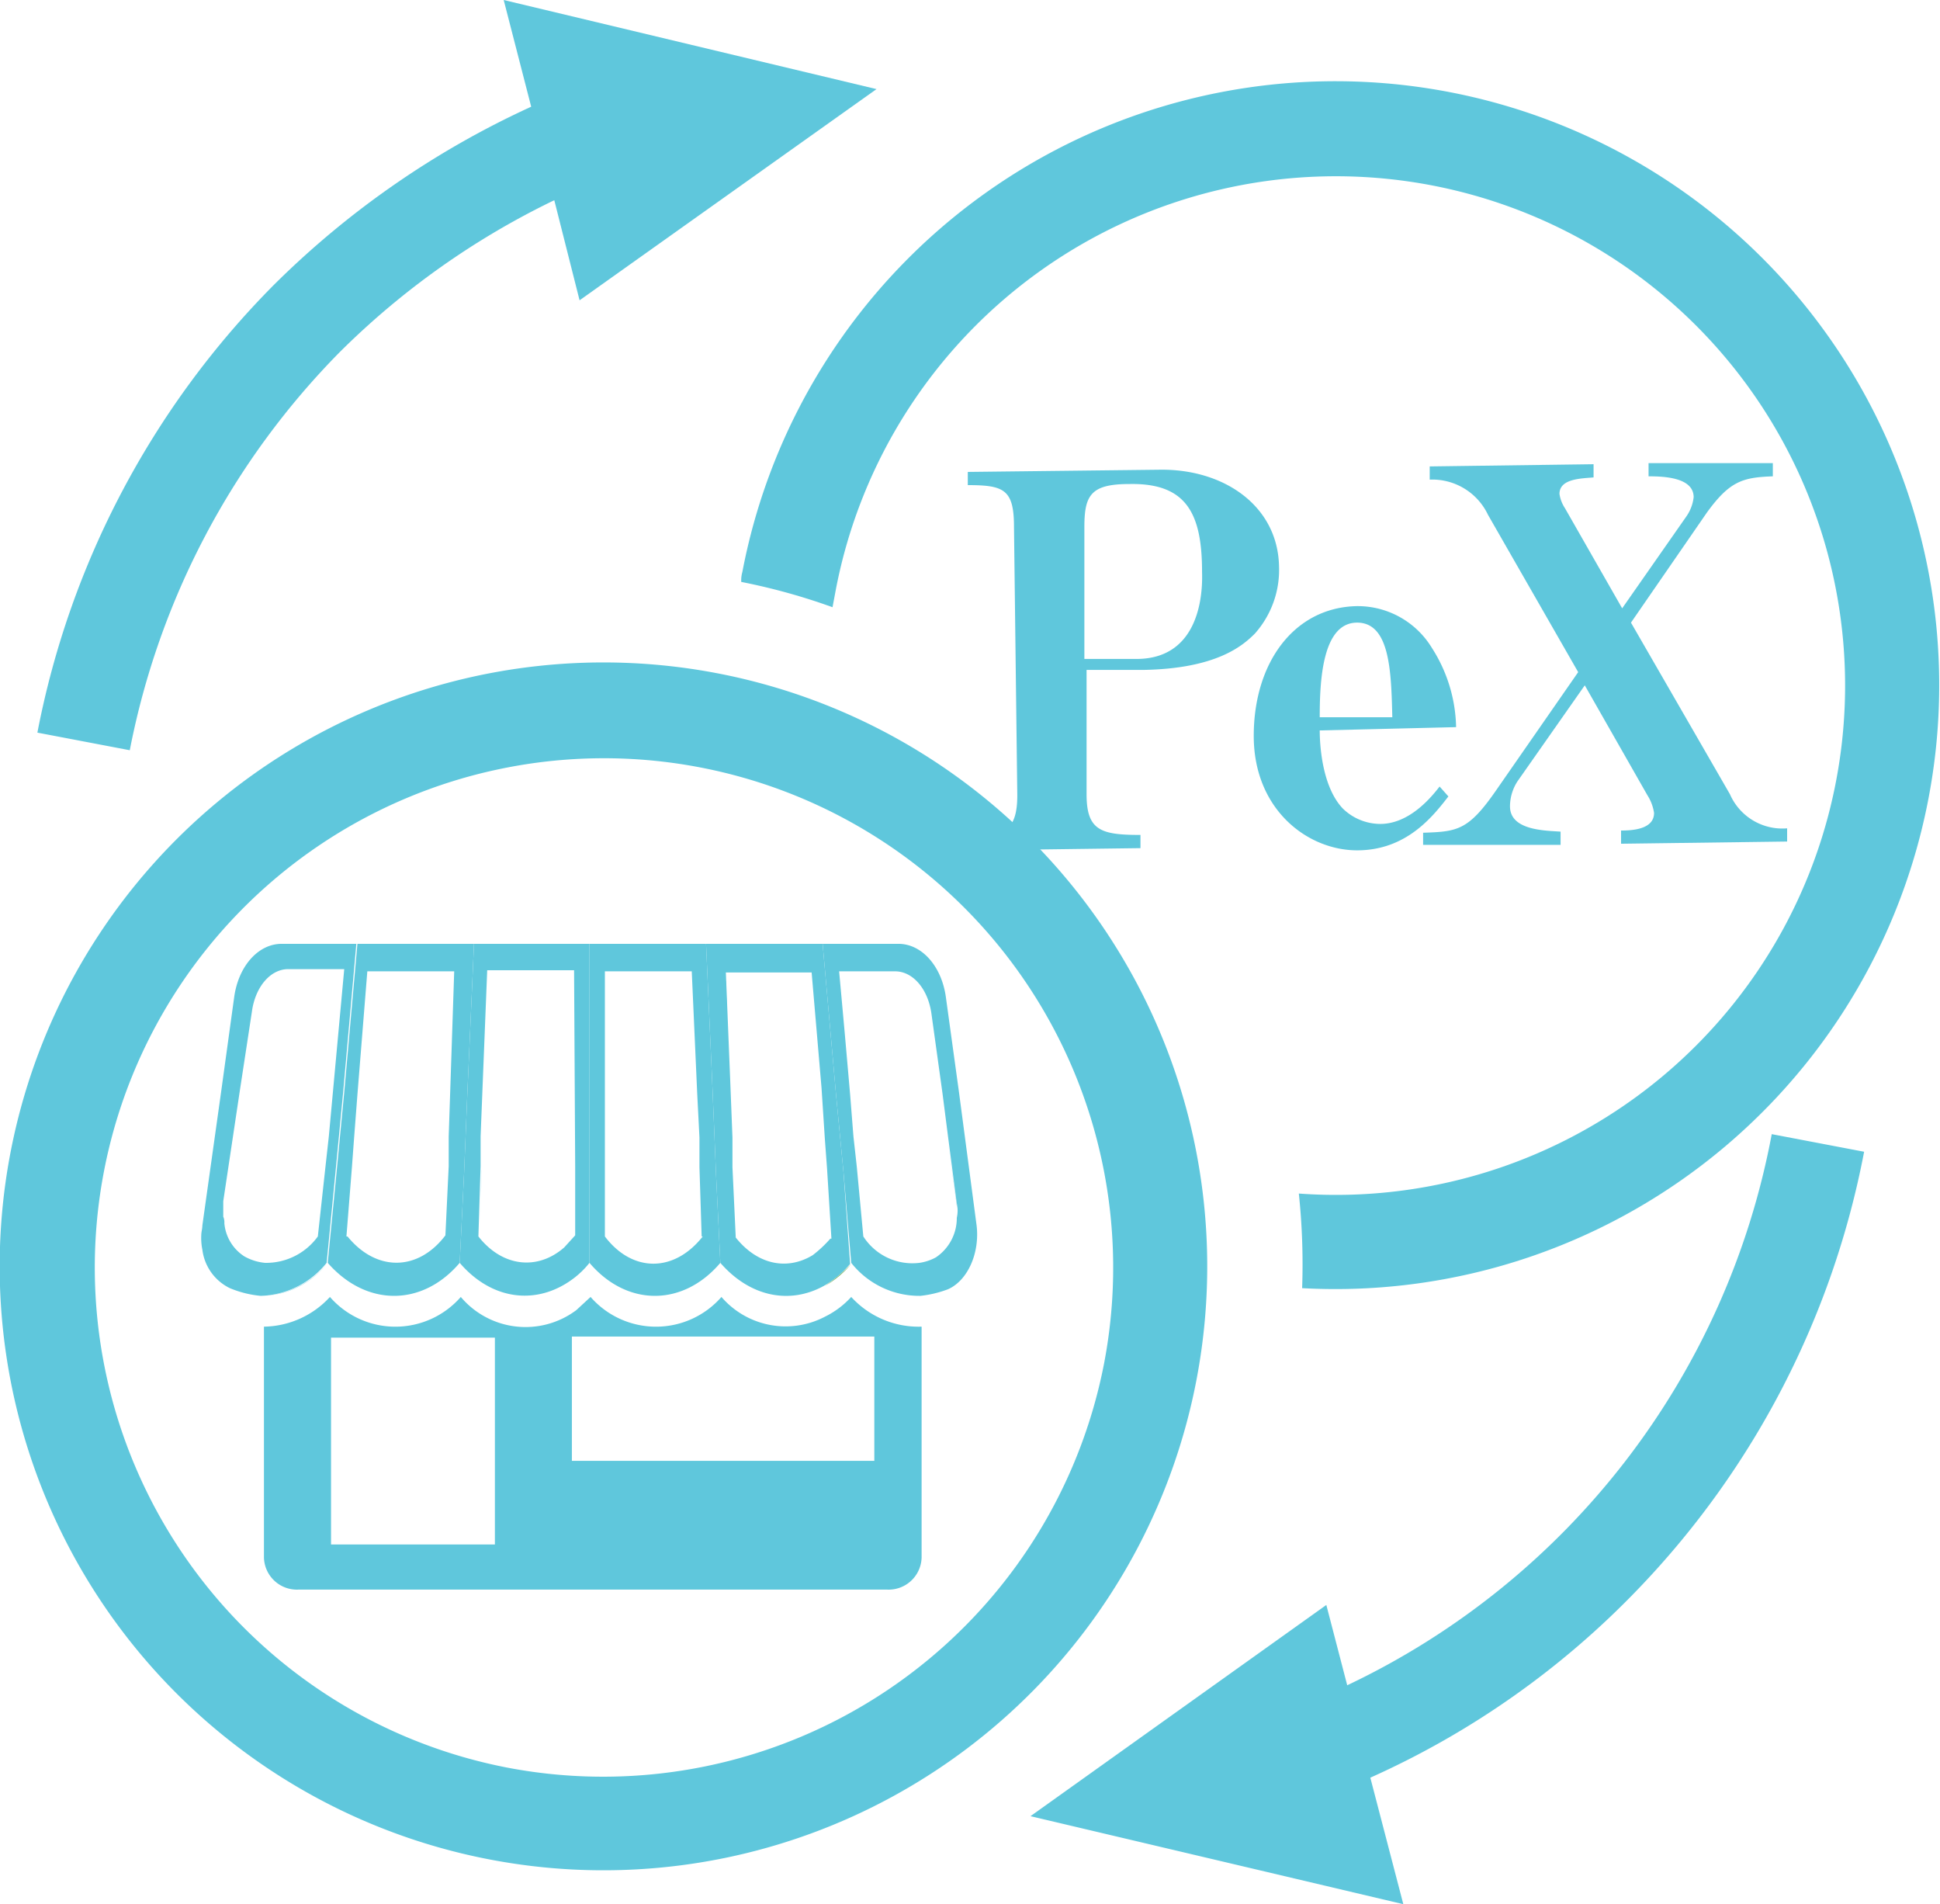 <svg xmlns="http://www.w3.org/2000/svg" data-name="レイヤー 1" viewBox="0 0 176.4 173.1">
  <defs/>
  <path fill="#5fc7dc" d="M65.2 61.2a54.9 54.9 0 1043.6 64.2 54.9 54.9 0 00-43.6-64.2zm-19 99.5a46.3 46.3 0 1154.2-36.8 46.4 46.4 0 01-54.2 36.8zM30.9 32a72 72 0 0119.5-13.8l2.3 9.1 27-19.2L45.8 0l2.5 9.7a81 81 0 00-23.4 16.2A78.9 78.9 0 003.4 66.6l8.4 1.6A70.7 70.7 0 0130.9 32zM161.1 103.1a69.6 69.6 0 01-38.6 50.1l-1.9-7.3-26.9 19.2 33.9 8-3-11.5a77.7 77.7 0 0024.4-17.2 78.6 78.6 0 0020.5-39.7z"/>
  <path fill="#5fc7dc" d="M67.4 52.9a56.4 56.4 0 018.3 2.3l.3-1.6a46.3 46.3 0 1142.1 54.9 61.3 61.3 0 01.3 8.6A54.9 54.9 0 1067.5 52a2.8 2.8 0 00-.1.9zM77.4 117.9a8 8 0 01-2.4 1.8 7.7 7.7 0 01-9.4-1.8 7.9 7.9 0 01-11.9 0l-1.3 1.2a7.7 7.7 0 01-10.5-1.2 7.9 7.9 0 01-11.9 0 8.3 8.3 0 01-6 2.7v21a3 3 0 003.2 2.9h53.4a3 3 0 003.2-2.9v-21a8.3 8.3 0 01-6.4-2.7zM45 140.4H30.1v-18.8H45zm34.5-7.6H52v-11.3h27.5z"/>
  <path fill="#589c34" d="M75 116.9a9.1 9.1 0 002.4-2 14.1 14.1 0 01-2.4 2zM52.3 116.2l1.3-1.3z"/>
  <path fill="#5fc7dc" d="M41.8 114.8l.4-8.2.3-7.3.6-13.5H32.5l-1.2 13.5-.7 7.3-.8 8.2a8 8 0 01-6 3 7.8 7.8 0 006-3c3.5 4 8.6 4 12 0m-1-11.5v2.7l-.3 6.3c-2.5 3.3-6.3 3.3-8.9.1h-.1l.5-6.3.2-2.7.3-3.9.9-11.2h7.9zM41.4 89.2l-.6 14.5.6-14.5zM65.5 114.8l-.4-8.2-.3-7.3-.6-13.5H53.6v29c3.4 4 8.5 4 11.9 0m-1.6-2.4c-2.6 3.3-6.4 3.3-8.9 0V88.3h7.9l.5 11.2.2 3.9v2.7l.2 6.3z"/>
  <path fill="#5fc7dc" d="M64 112.5l-.3-6.2v.3l.3 5.9zM88.8 111.4l-1.6-12.1-1.2-8.7c-.4-2.8-2.2-4.8-4.3-4.8h-6.9L76 99.3l.7 7.3.7 8.2a7.9 7.9 0 006.3 3 10.2 10.2 0 002.5-.6c1.8-.8 2.9-3.3 2.6-5.8zM77.3 99.5l-.5-5.7-.5-5.5h5.1c1.6 0 3 1.6 3.3 3.9l1 7.2.5 3.9.8 6.1a2.9 2.9 0 010 1.3 4.3 4.3 0 01-1.9 3.6 4.4 4.4 0 01-1.5.5 5.3 5.3 0 01-5.1-2.4l-.6-6.4-.3-2.7z"/>
  <path fill="#5fc7dc" d="M87 109.6l-.8-5.9.9 6.5a1.3 1.3 0 00.1.6c-.1-.4-.1-.8-.2-1.2zM76.7 93.5l-.4-4.2h-.2l.6 5.2.5 5.5.4 3.7-.4-4.1-.5-6.1zM76.7 106.6l-.7-7.3-1.2-13.5H64.2l.6 13.5.3 7.3.4 8.2c2.7 3.1 6.3 3.8 9.4 2.1a9.1 9.1 0 002.4-2zm-1.2 6a11 11 0 01-1.6 1.5c-2.3 1.4-5 .9-7-1.6l-.3-6.4v-2.7l-.2-5.1-.4-9.9h7.8l.9 10.5.3 4.6.2 2.7.4 6.4z"/>
  <path fill="#5fc7dc" d="M66 89.2h-.1l.4 9.6.2 4.9-.2-5.5-.3-9zM43.1 85.8l-.6 13.5-.3 7.3-.4 8.2c3 3.5 7.2 3.9 10.5 1.3a8 8 0 001.3-1.3v-29zm9.2 20.2v6.3l-1 1.1c-2.4 2.1-5.6 1.8-7.8-1l.2-6.4v-2.7l.6-15.1h7.9z"/>
  <path fill="#5fc7dc" d="M43.8 103.7v2.6l-.2 6.2.2-6z"/>
  <path fill="#589c34" d="M21.3 90.6c.4-2.8 2.2-4.8 4.3-4.8-2.1 0-3.9 2-4.3 4.8l-1.2 8.7-1.7 12.1 1.7-12.1z"/>
  <path fill="#5fc7dc" d="M25.6 85.8c-2.1 0-3.9 2-4.3 4.8l-1.2 8.7-1.7 12.1c0 .3-.1.6-.1.9a5.3 5.3 0 00.1 1.3 4.5 4.5 0 002.5 3.5 9.6 9.6 0 002.8.7 8 8 0 006-3l.8-8.2.7-7.3 1.2-13.5zm4.3 17.5l-.3 2.7-.7 6.4a5.8 5.8 0 01-4.8 2.4 4.7 4.7 0 01-1.9-.6 4 4 0 01-1.8-3 1.3 1.3 0 00-.1-.6v-1.4l.9-6 .6-4 1.1-7.2c.3-2.3 1.7-3.9 3.3-3.9h5.1z"/>
  <g fill="#5fc7dc">
    <path d="M114.1 57.6c-1.1 1.1-3.5 3.2-10.2 3.3h-5.1v11.3c0 3.3 1.3 3.7 4.9 3.7v1.2l-15.3.2v-1.2c2.9-.1 4.1-.6 4.1-3.8l-.3-24.4c0-3.4-.9-3.8-4.2-3.8v-1.2l17.4-.2c5.9-.1 10.8 3.3 10.9 8.8a8.7 8.7 0 01-2.2 6.1zM102.7 44c-3.5 0-4.1 1-4.1 3.9v12h4.9c5-.1 5.9-4.8 5.8-7.9 0-5.3-1.4-8.1-6.6-8zM120 66.4c0 .9.1 5 2.1 7.1a4.9 4.9 0 003.4 1.4c2.7 0 4.7-2.5 5.4-3.4l.8.9c-1.4 1.8-3.8 4.9-8.3 4.9s-9.4-3.7-9.4-10.4 3.7-11.7 9.4-11.8a7.9 7.9 0 016.8 3.8 13.8 13.8 0 012.2 7.2zm3.4-9.8c-3.2 0-3.4 5.4-3.4 8.6h6.6c-.1-4.1-.2-8.6-3.2-8.6z"/>
    <path d="M147.4 76.7v-1.2c1 0 3-.1 3-1.6a4.1 4.1 0 00-.6-1.6l-5.7-10L138 71a4.2 4.2 0 00-.7 2.3c0 2.2 3.2 2.2 4.6 2.3v1.2h-12.5v-1.1c3.1-.1 4.1-.2 6.6-3.8l7.5-10.8-8.2-14.3a5.6 5.6 0 00-5.3-3.2v-1.2l14.9-.2v1.2c-1.1.1-3.1.1-3.1 1.5a3.2 3.2 0 00.5 1.3l5.2 9.1 5.8-8.3a3.8 3.8 0 00.7-1.8c0-1.8-2.7-1.9-4.1-1.9v-1.2h11.3v1.2c-2.7.1-3.9.4-6 3.3l-6.9 10 9 15.6a5.2 5.2 0 005.2 3.1v1.2z"/>
  </g>
</svg>
